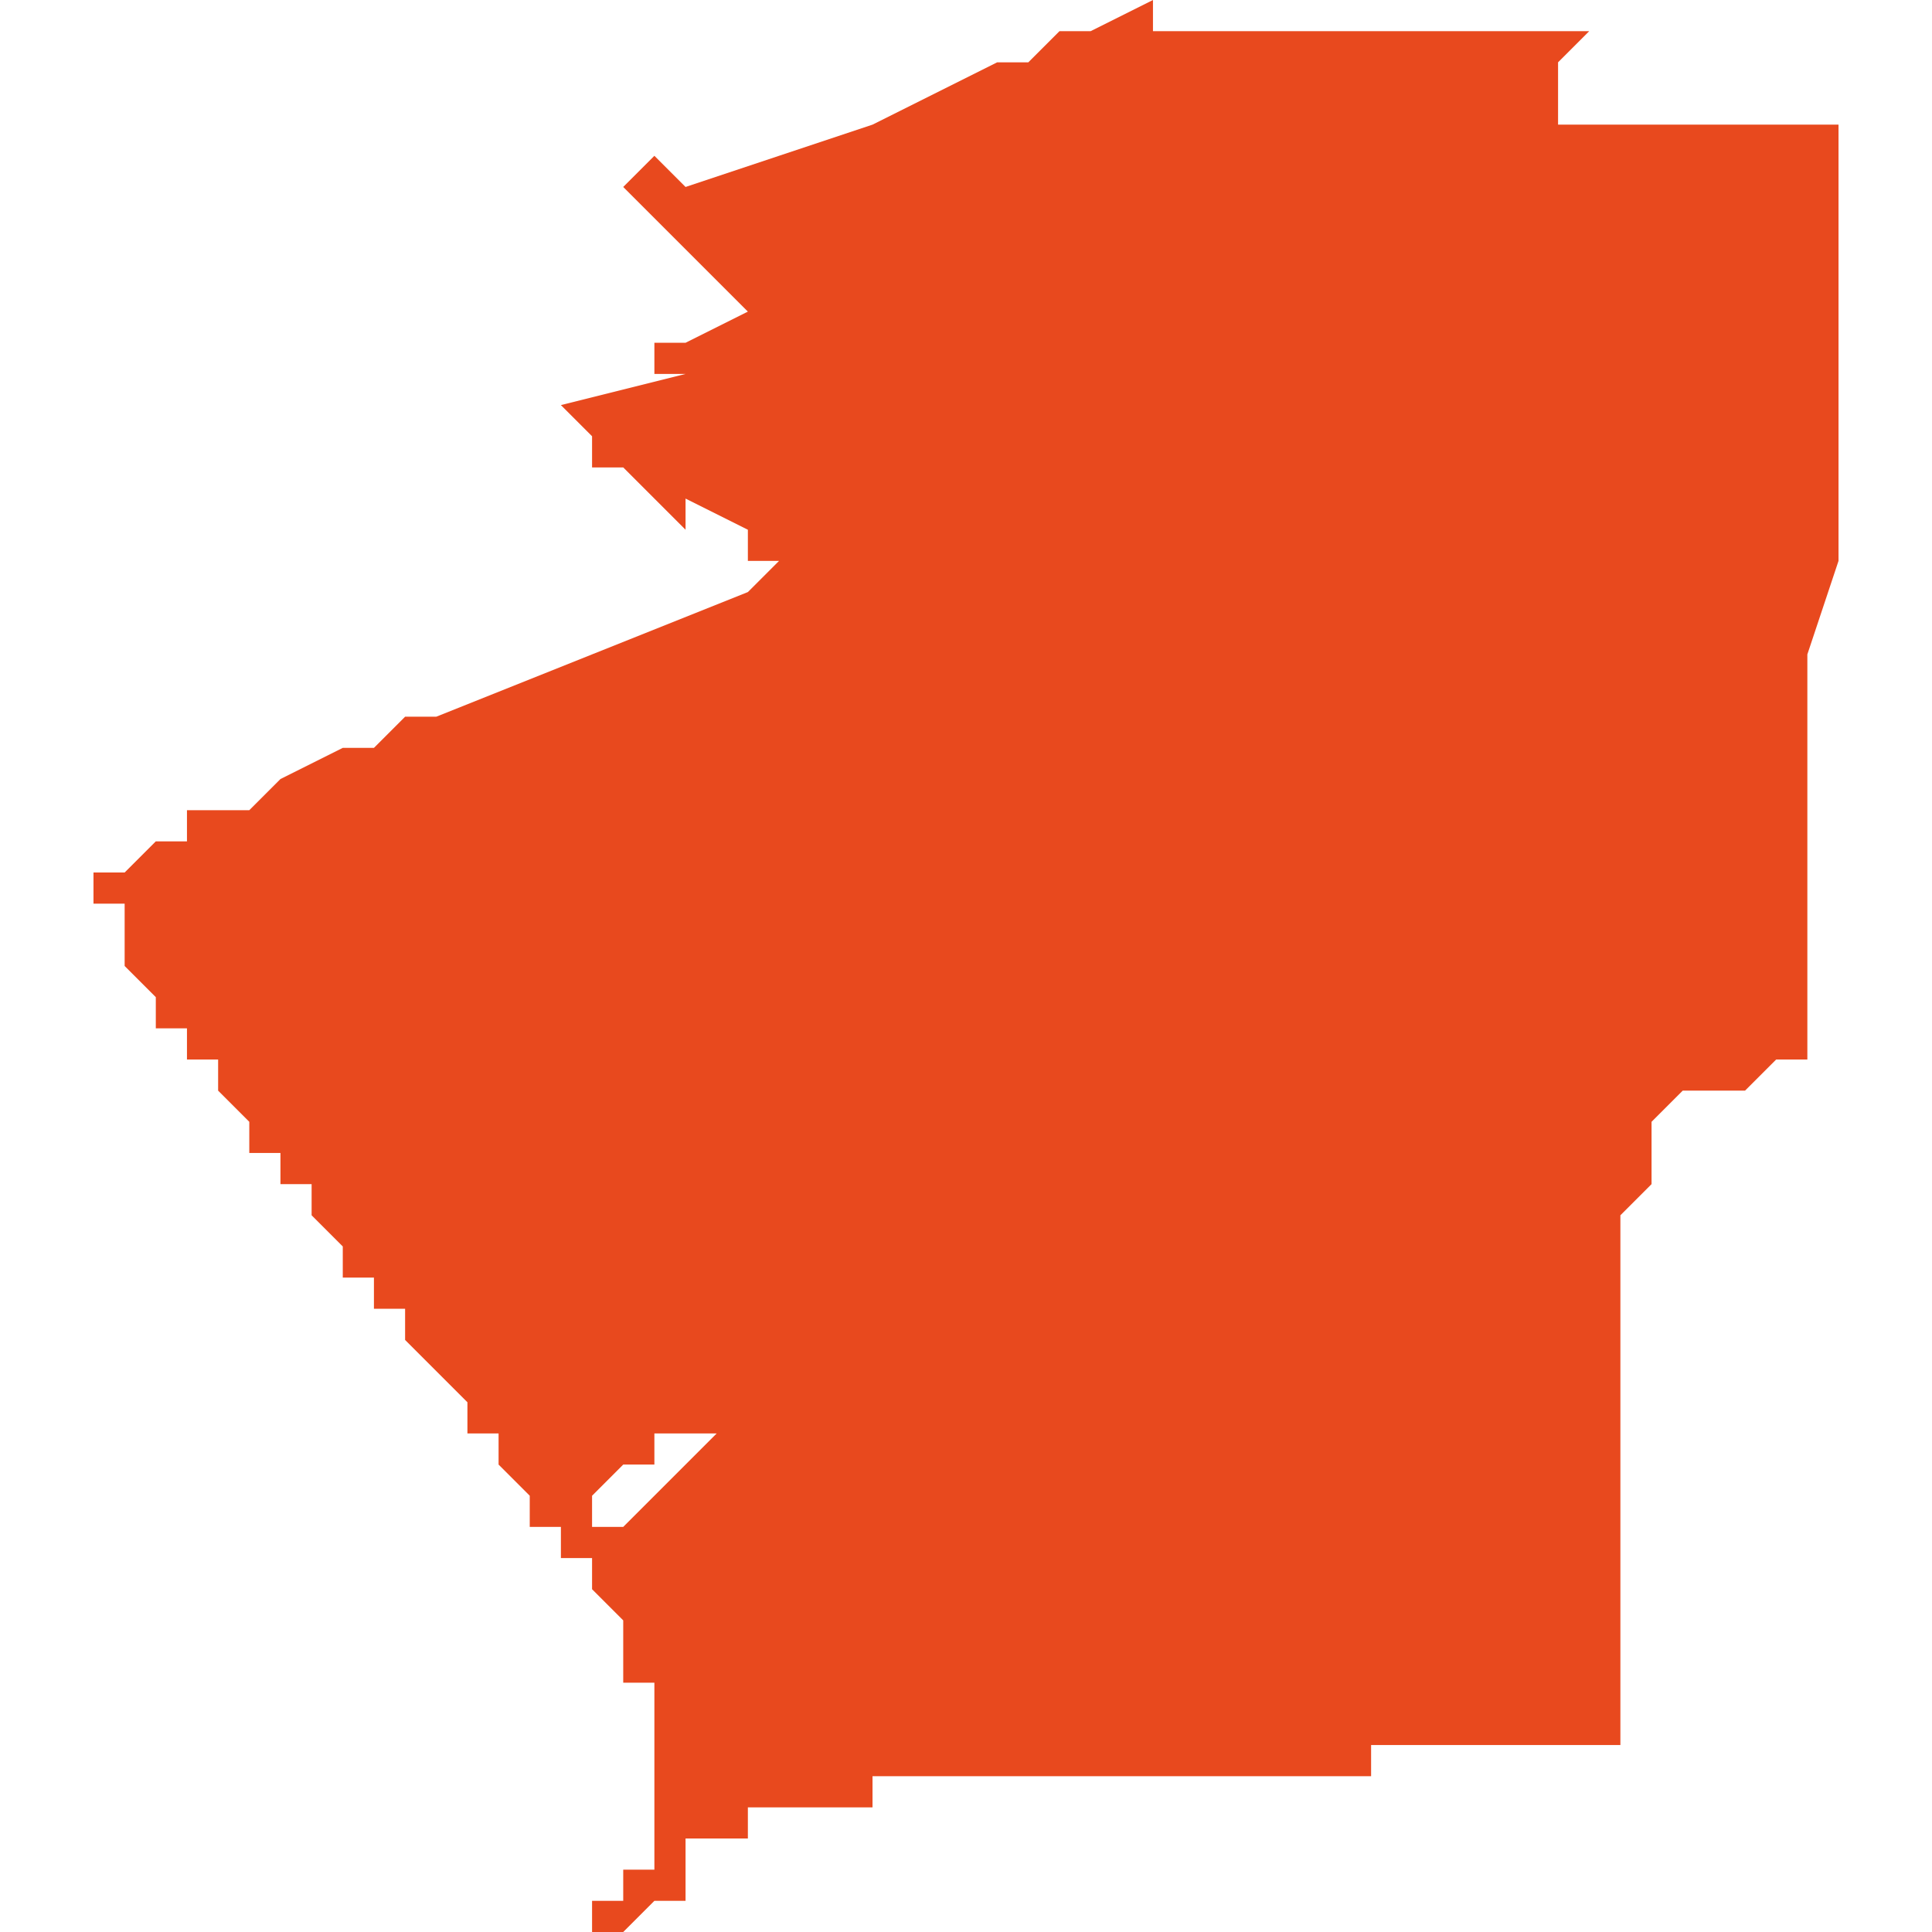 <svg xmlns="http://www.w3.org/2000/svg" xmlns:xlink="http://www.w3.org/1999/xlink" height="300" width="300" viewBox="7.015 -52.987 0.056 0.062"><path d="M 7.071 -52.983 L 7.071 -52.983 7.07 -52.983 7.068 -52.983 7.066 -52.983 7.062 -52.983 7.062 -52.983 7.062 -52.983 7.062 -52.983 7.062 -52.983 7.062 -52.984 7.062 -52.984 7.062 -52.984 7.062 -52.984 7.062 -52.984 7.062 -52.984 7.062 -52.985 7.062 -52.985 7.062 -52.985 7.062 -52.985 7.062 -52.985 7.062 -52.985 7.063 -52.986 7.063 -52.986 7.063 -52.986 7.063 -52.986 7.064 -52.986 7.064 -52.986 7.064 -52.986 7.064 -52.986 7.064 -52.986 7.064 -52.986 7.064 -52.986 7.063 -52.986 7.062 -52.986 7.061 -52.986 7.059 -52.986 7.059 -52.986 7.059 -52.986 7.058 -52.986 7.058 -52.986 7.058 -52.986 7.058 -52.986 7.058 -52.986 7.057 -52.986 7.057 -52.986 7.057 -52.986 7.057 -52.986 7.056 -52.986 7.056 -52.986 7.056 -52.986 7.056 -52.986 7.056 -52.986 7.056 -52.986 7.055 -52.986 7.055 -52.986 7.055 -52.986 7.055 -52.986 7.055 -52.986 7.055 -52.986 7.054 -52.986 7.054 -52.986 7.054 -52.986 7.054 -52.986 7.053 -52.986 7.053 -52.986 7.049 -52.986 7.049 -52.986 7.049 -52.987 7.049 -52.987 7.047 -52.986 7.046 -52.986 7.045 -52.985 7.044 -52.985 7.044 -52.985 7.044 -52.985 7.042 -52.984 7.04 -52.983 7.034 -52.981 7.034 -52.981 7.034 -52.981 7.034 -52.981 7.034 -52.981 7.033 -52.982 7.033 -52.982 7.033 -52.982 7.032 -52.981 7.033 -52.98 7.036 -52.977 7.036 -52.977 7.034 -52.976 7.033 -52.976 7.033 -52.975 7.034 -52.975 7.03 -52.974 7.031 -52.973 7.031 -52.972 7.031 -52.972 7.032 -52.972 7.032 -52.972 7.032 -52.972 7.033 -52.971 7.033 -52.971 7.033 -52.971 7.033 -52.971 7.033 -52.971 7.033 -52.971 7.033 -52.971 7.034 -52.97 7.034 -52.971 7.036 -52.97 7.036 -52.97 7.036 -52.969 7.036 -52.969 7.037 -52.969 7.036 -52.968 7.031 -52.966 7.026 -52.964 7.026 -52.964 7.026 -52.964 7.026 -52.964 7.025 -52.964 7.024 -52.963 7.024 -52.963 7.023 -52.963 7.021 -52.962 7.021 -52.962 7.02 -52.961 7.019 -52.961 7.019 -52.961 7.019 -52.961 7.018 -52.961 7.018 -52.961 7.018 -52.961 7.018 -52.961 7.018 -52.96 7.018 -52.96 7.017 -52.96 7.017 -52.96 7.017 -52.96 7.016 -52.959 7.016 -52.959 7.016 -52.959 7.015 -52.959 7.015 -52.959 7.015 -52.959 7.015 -52.959 7.015 -52.959 7.015 -52.959 7.015 -52.959 7.015 -52.959 7.015 -52.959 7.015 -52.958 7.015 -52.958 7.015 -52.958 7.015 -52.958 7.015 -52.958 7.016 -52.958 7.016 -52.958 7.016 -52.957 7.016 -52.957 7.016 -52.957 7.016 -52.957 7.016 -52.957 7.016 -52.956 7.016 -52.956 7.016 -52.956 7.016 -52.956 7.016 -52.956 7.017 -52.955 7.017 -52.955 7.017 -52.955 7.017 -52.955 7.017 -52.955 7.017 -52.955 7.017 -52.955 7.017 -52.954 7.017 -52.954 7.017 -52.954 7.017 -52.954 7.018 -52.954 7.018 -52.954 7.018 -52.953 7.018 -52.953 7.018 -52.953 7.018 -52.953 7.019 -52.953 7.019 -52.952 7.019 -52.952 7.019 -52.952 7.02 -52.951 7.02 -52.951 7.02 -52.951 7.02 -52.95 7.02 -52.95 7.021 -52.95 7.021 -52.95 7.021 -52.949 7.021 -52.949 7.021 -52.949 7.022 -52.949 7.022 -52.948 7.022 -52.948 7.022 -52.948 7.022 -52.948 7.023 -52.947 7.023 -52.947 7.023 -52.947 7.023 -52.946 7.023 -52.946 7.024 -52.946 7.024 -52.946 7.024 -52.946 7.024 -52.945 7.024 -52.945 7.024 -52.945 7.024 -52.945 7.025 -52.945 7.025 -52.945 7.025 -52.945 7.025 -52.945 7.025 -52.945 7.025 -52.945 7.025 -52.945 7.025 -52.944 7.025 -52.944 7.025 -52.944 7.025 -52.944 7.025 -52.944 7.025 -52.944 7.026 -52.943 7.026 -52.943 7.026 -52.943 7.026 -52.943 7.027 -52.942 7.027 -52.942 7.027 -52.942 7.027 -52.941 7.027 -52.941 7.027 -52.941 7.028 -52.941 7.028 -52.941 7.028 -52.94 7.028 -52.94 7.028 -52.94 7.029 -52.939 7.029 -52.939 7.029 -52.939 7.029 -52.939 7.029 -52.939 7.029 -52.939 7.029 -52.939 7.029 -52.939 7.029 -52.939 7.029 -52.939 7.029 -52.939 7.029 -52.939 7.029 -52.939 7.029 -52.938 7.029 -52.938 7.029 -52.938 7.029 -52.938 7.029 -52.938 7.029 -52.938 7.029 -52.938 7.029 -52.938 7.03 -52.938 7.031 -52.939 7.031 -52.939 7.031 -52.939 7.031 -52.939 7.031 -52.939 7.031 -52.939 7.031 -52.939 7.032 -52.94 7.032 -52.94 7.032 -52.94 7.032 -52.94 7.032 -52.94 7.033 -52.94 7.033 -52.941 7.033 -52.941 7.033 -52.941 7.033 -52.941 7.033 -52.941 7.033 -52.941 7.033 -52.941 7.033 -52.941 7.034 -52.941 7.034 -52.941 7.034 -52.941 7.034 -52.941 7.034 -52.941 7.034 -52.941 7.034 -52.941 7.034 -52.941 7.034 -52.941 7.034 -52.941 7.034 -52.941 7.034 -52.941 7.034 -52.941 7.034 -52.941 7.033 -52.941 7.033 -52.941 7.033 -52.941 7.033 -52.941 7.034 -52.941 7.034 -52.941 7.034 -52.941 7.034 -52.941 7.034 -52.941 7.034 -52.941 7.034 -52.941 7.034 -52.941 7.035 -52.941 7.034 -52.94 7.033 -52.939 7.032 -52.938 7.032 -52.938 7.032 -52.938 7.031 -52.938 7.031 -52.938 7.031 -52.938 7.031 -52.938 7.031 -52.938 7.031 -52.938 7.031 -52.938 7.031 -52.938 7.031 -52.938 7.031 -52.938 7.031 -52.939 7.031 -52.939 7.031 -52.939 7.031 -52.939 7.03 -52.938 7.03 -52.938 7.03 -52.937 7.03 -52.937 7.031 -52.937 7.031 -52.937 7.031 -52.937 7.031 -52.936 7.031 -52.936 7.031 -52.936 7.032 -52.935 7.032 -52.935 7.032 -52.935 7.032 -52.935 7.032 -52.934 7.032 -52.934 7.032 -52.934 7.032 -52.934 7.032 -52.934 7.032 -52.933 7.032 -52.933 7.033 -52.933 7.033 -52.932 7.033 -52.931 7.033 -52.931 7.033 -52.93 7.033 -52.93 7.033 -52.93 7.033 -52.93 7.033 -52.93 7.033 -52.929 7.033 -52.929 7.033 -52.929 7.033 -52.929 7.033 -52.929 7.033 -52.928 7.033 -52.928 7.033 -52.928 7.033 -52.928 7.033 -52.928 7.033 -52.928 7.033 -52.928 7.033 -52.928 7.033 -52.928 7.033 -52.927 7.032 -52.927 7.032 -52.927 7.032 -52.927 7.032 -52.927 7.032 -52.927 7.032 -52.926 7.032 -52.926 7.032 -52.926 7.031 -52.926 7.031 -52.926 7.031 -52.926 7.031 -52.926 7.031 -52.925 7.031 -52.925 7.031 -52.925 7.031 -52.925 7.031 -52.925 7.031 -52.925 7.032 -52.925 7.032 -52.925 7.033 -52.926 7.034 -52.926 7.034 -52.927 7.034 -52.927 7.034 -52.927 7.034 -52.927 7.034 -52.928 7.035 -52.928 7.035 -52.928 7.035 -52.928 7.035 -52.928 7.035 -52.928 7.035 -52.928 7.035 -52.928 7.035 -52.928 7.035 -52.928 7.035 -52.928 7.035 -52.928 7.035 -52.928 7.035 -52.928 7.036 -52.928 7.036 -52.929 7.036 -52.929 7.036 -52.929 7.036 -52.929 7.036 -52.929 7.036 -52.929 7.036 -52.929 7.037 -52.929 7.04 -52.929 7.04 -52.93 7.04 -52.93 7.041 -52.93 7.043 -52.93 7.043 -52.93 7.043 -52.93 7.043 -52.93 7.043 -52.93 7.043 -52.93 7.044 -52.93 7.048 -52.93 7.05 -52.93 7.053 -52.93 7.056 -52.93 7.056 -52.931 7.058 -52.931 7.059 -52.931 7.06 -52.931 7.061 -52.931 7.064 -52.931 7.064 -52.931 7.064 -52.932 7.064 -52.933 7.064 -52.933 7.064 -52.933 7.064 -52.934 7.064 -52.934 7.064 -52.935 7.064 -52.935 7.064 -52.936 7.064 -52.936 7.064 -52.936 7.064 -52.937 7.064 -52.938 7.064 -52.938 7.064 -52.938 7.064 -52.938 7.064 -52.939 7.064 -52.939 7.064 -52.939 7.064 -52.94 7.064 -52.94 7.064 -52.94 7.064 -52.94 7.064 -52.94 7.064 -52.94 7.064 -52.94 7.064 -52.94 7.064 -52.941 7.064 -52.941 7.064 -52.941 7.064 -52.942 7.064 -52.942 7.064 -52.942 7.064 -52.943 7.064 -52.943 7.064 -52.943 7.064 -52.945 7.064 -52.947 7.064 -52.947 7.064 -52.948 7.065 -52.949 7.065 -52.949 7.065 -52.949 7.065 -52.949 7.065 -52.949 7.065 -52.949 7.065 -52.95 7.065 -52.951 7.065 -52.951 7.065 -52.951 7.065 -52.951 7.065 -52.951 7.065 -52.951 7.065 -52.951 7.065 -52.951 7.066 -52.952 7.066 -52.952 7.067 -52.952 7.068 -52.952 7.069 -52.953 7.069 -52.953 7.07 -52.953 7.07 -52.953 7.07 -52.955 7.07 -52.955 7.07 -52.956 7.07 -52.956 7.07 -52.956 7.07 -52.957 7.07 -52.957 7.07 -52.957 7.07 -52.957 7.07 -52.957 7.07 -52.957 7.07 -52.957 7.07 -52.958 7.07 -52.958 7.07 -52.959 7.07 -52.959 7.07 -52.959 7.07 -52.959 7.07 -52.959 7.07 -52.96 7.07 -52.96 7.07 -52.96 7.07 -52.961 7.07 -52.962 7.07 -52.962 7.07 -52.962 7.07 -52.962 7.07 -52.962 7.07 -52.962 7.07 -52.962 7.07 -52.962 7.07 -52.962 7.07 -52.966 7.07 -52.966 7.07 -52.966 7.071 -52.969 7.071 -52.97 7.071 -52.97 7.071 -52.973 7.071 -52.973 7.071 -52.973 7.071 -52.973 7.071 -52.973 7.071 -52.975 7.071 -52.975 7.071 -52.975 7.071 -52.976 7.071 -52.977 7.071 -52.977 7.071 -52.977 7.071 -52.979 7.071 -52.979 7.071 -52.98 7.071 -52.981 7.071 -52.982 7.071 -52.983 Z" fill="#e8491e" /></svg>